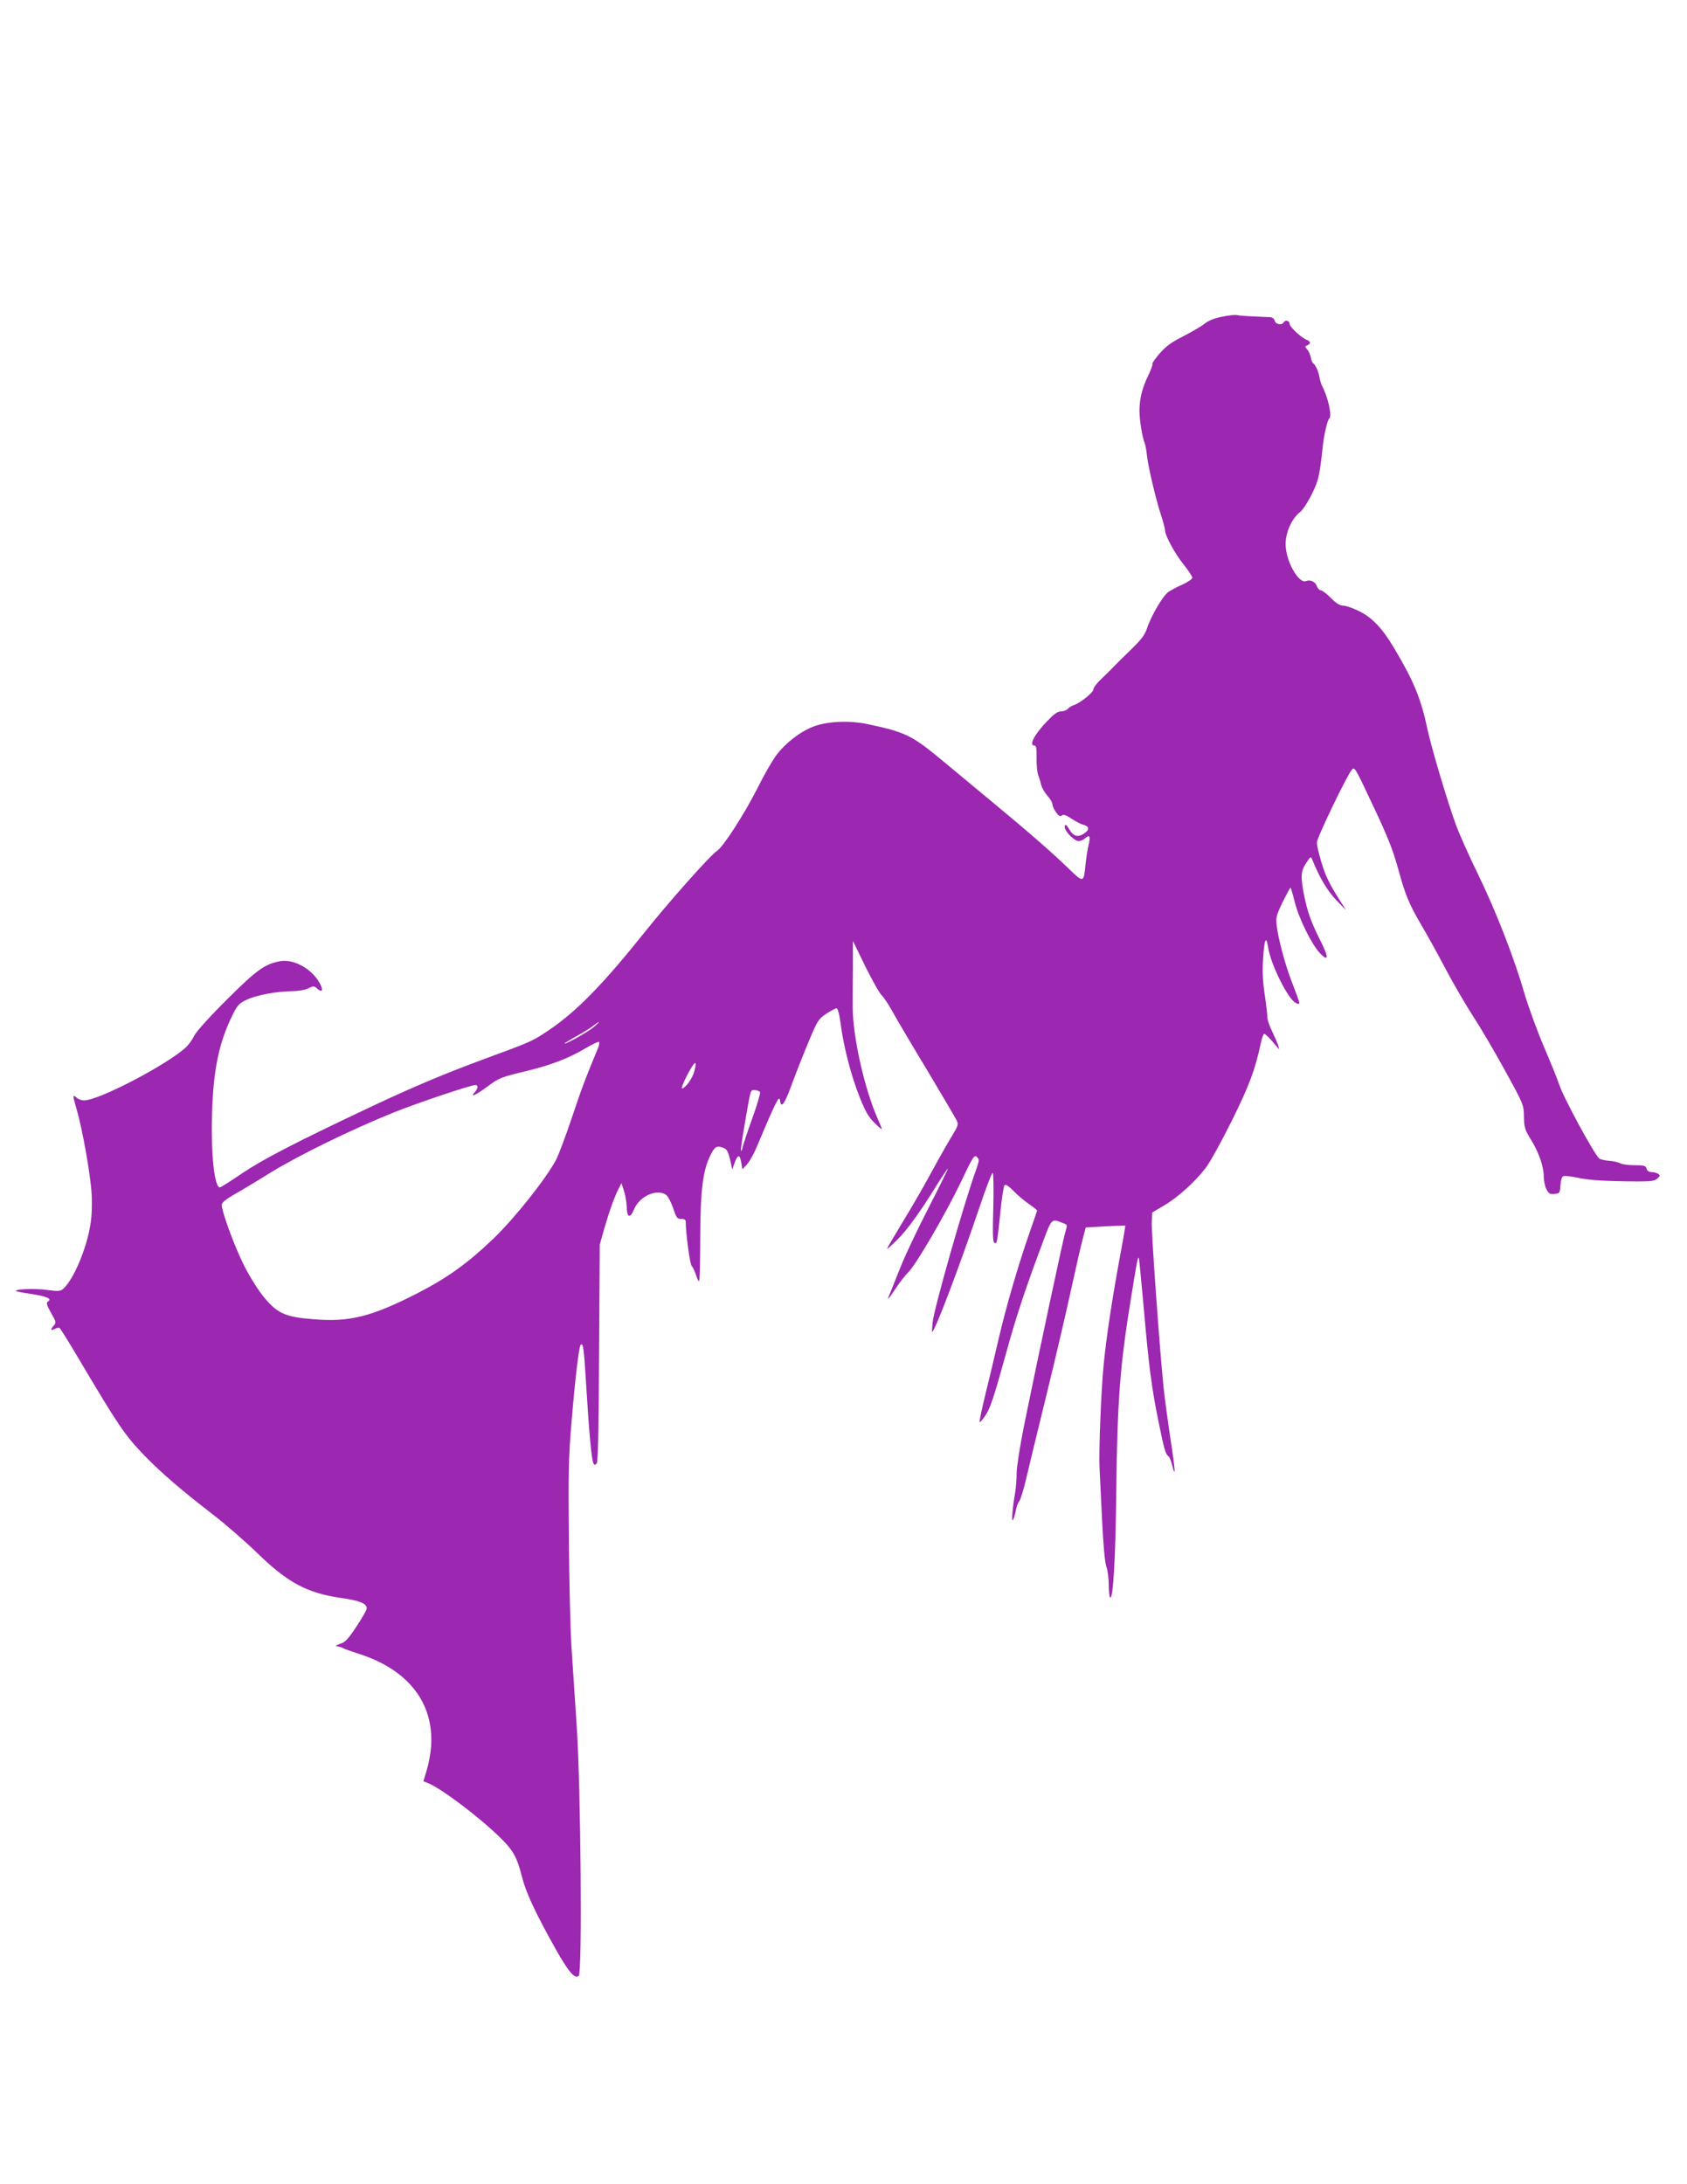 <?xml version="1.0" standalone="no"?>
<!DOCTYPE svg PUBLIC "-//W3C//DTD SVG 20010904//EN"
 "http://www.w3.org/TR/2001/REC-SVG-20010904/DTD/svg10.dtd">
<svg version="1.0" xmlns="http://www.w3.org/2000/svg"
 width="989pt" height="1280pt" viewBox="0 0 989 1280"
 preserveAspectRatio="xMidYMid meet">
<g transform="translate(0,1280) scale(0.1,-0.1)"
fill="#9c27b0" stroke="none">
<path d="M7166 10944 c-47 -9 -81 -23 -105 -42 -20 -16 -76 -48 -124 -73 -68
-34 -100 -57 -138 -100 -27 -31 -46 -59 -43 -62 3 -3 -8 -34 -25 -69 -36 -75
-50 -135 -51 -204 0 -54 16 -155 30 -189 5 -11 11 -45 14 -75 8 -70 51 -253
82 -348 13 -40 24 -80 24 -90 0 -31 57 -136 109 -201 28 -35 51 -70 51 -77 0
-8 -25 -25 -55 -39 -31 -13 -69 -34 -86 -45 -32 -24 -100 -138 -125 -214 -13
-39 -35 -67 -98 -128 -45 -43 -90 -88 -101 -100 -11 -12 -41 -42 -67 -66 -27
-25 -48 -53 -48 -63 0 -18 -79 -82 -117 -93 -11 -4 -27 -13 -33 -21 -7 -8 -25
-15 -40 -15 -20 0 -41 -15 -82 -58 -74 -77 -108 -142 -74 -142 11 0 14 -16 13
-72 -1 -40 3 -86 10 -103 6 -16 14 -42 17 -57 4 -15 20 -43 36 -62 17 -18 30
-41 30 -51 0 -9 9 -30 21 -46 16 -23 24 -27 34 -19 10 8 24 3 57 -19 24 -16
56 -33 71 -36 33 -9 35 -28 5 -49 -37 -26 -64 -20 -89 22 -18 30 -23 33 -27
18 -5 -23 54 -86 82 -86 11 0 28 7 38 17 26 23 32 11 20 -39 -6 -24 -14 -75
-18 -114 -10 -108 -13 -109 -91 -33 -102 99 -237 217 -451 394 -106 88 -242
201 -301 250 -175 145 -214 164 -437 211 -106 22 -236 16 -316 -15 -78 -30
-164 -97 -217 -168 -24 -32 -74 -119 -111 -194 -77 -152 -199 -341 -236 -366
-40 -26 -280 -296 -427 -480 -244 -305 -398 -463 -562 -573 -93 -63 -105 -68
-367 -164 -246 -91 -427 -167 -683 -288 -438 -207 -619 -301 -742 -383 -69
-47 -129 -85 -134 -85 -32 0 -53 195 -46 428 7 262 41 423 121 584 26 53 38
67 78 86 55 28 177 51 266 52 38 0 78 7 98 16 32 16 36 15 54 -1 29 -26 37
-10 15 31 -46 85 -152 144 -232 130 -91 -17 -136 -49 -311 -223 -99 -98 -178
-186 -191 -210 -11 -23 -33 -54 -48 -69 -105 -100 -512 -314 -600 -314 -15 0
-35 7 -45 17 -23 20 -23 14 2 -72 34 -117 81 -384 87 -492 4 -63 1 -133 -7
-180 -22 -142 -99 -323 -159 -377 -17 -15 -28 -16 -96 -7 -69 10 -193 5 -181
-7 3 -2 44 -10 92 -17 89 -14 121 -28 95 -44 -11 -7 -8 -20 18 -66 30 -52 31
-58 17 -74 -22 -24 -20 -34 4 -21 11 6 24 9 29 6 5 -3 55 -83 111 -178 236
-398 271 -449 384 -567 99 -102 217 -204 401 -346 77 -59 196 -163 265 -230
176 -171 289 -232 486 -261 114 -16 154 -33 154 -62 0 -9 -28 -57 -61 -107
-50 -75 -66 -92 -97 -101 -20 -7 -29 -12 -19 -13 9 -1 25 -5 35 -10 9 -6 49
-20 87 -32 296 -92 451 -289 432 -549 -3 -41 -15 -103 -26 -138 l-19 -63 25
-10 c75 -28 303 -200 424 -319 78 -76 100 -116 129 -231 23 -92 78 -210 195
-419 77 -138 116 -183 138 -161 21 22 12 1095 -12 1462 -11 167 -25 378 -31
469 -6 91 -13 370 -15 620 -4 396 -2 487 16 700 21 252 43 437 53 447 15 15
19 -20 32 -229 17 -281 32 -447 43 -465 6 -12 9 -12 19 -1 8 10 12 195 14 649
l4 634 27 95 c31 107 60 187 84 233 l16 32 15 -45 c8 -25 15 -67 16 -94 1 -63
20 -70 42 -17 31 79 135 126 189 87 11 -8 29 -42 41 -77 19 -57 24 -64 47 -64
18 1 27 -5 27 -15 0 -68 24 -248 35 -260 7 -8 18 -32 25 -52 6 -21 15 -38 18
-38 4 0 7 114 7 253 1 281 15 395 60 486 27 52 36 58 78 42 18 -7 26 -22 37
-68 l13 -58 11 32 c19 56 33 60 41 12 l7 -43 28 30 c15 17 41 64 58 105 102
244 130 301 134 273 6 -56 26 -31 71 93 26 71 71 184 100 253 49 117 55 127
101 158 26 17 54 32 60 32 8 0 17 -35 25 -97 18 -134 61 -299 111 -425 33 -82
51 -115 86 -149 24 -24 44 -41 44 -37 0 3 -12 32 -26 64 -76 172 -144 476
-145 644 0 36 0 139 1 230 l0 165 73 -150 c41 -82 84 -159 96 -169 12 -11 40
-54 63 -95 23 -42 113 -195 201 -340 87 -146 165 -278 173 -294 15 -28 14 -31
-34 -110 -27 -45 -81 -141 -120 -213 -39 -73 -112 -198 -162 -280 -49 -81 -90
-151 -90 -154 0 -4 28 21 61 54 59 58 140 171 243 339 27 42 50 77 53 77 2 0
-48 -102 -112 -227 -65 -126 -139 -282 -165 -348 -26 -66 -55 -138 -64 -160
-19 -45 -12 -38 46 49 18 27 47 63 64 80 46 46 216 338 306 525 72 152 80 164
95 149 15 -15 14 -21 -5 -75 -71 -197 -248 -817 -255 -897 -3 -32 -4 -56 -2
-54 23 22 166 403 277 731 38 114 73 205 78 202 4 -3 6 -94 3 -204 -4 -144 -3
-200 6 -205 15 -10 17 -3 35 173 8 85 20 159 25 164 7 7 25 -6 53 -34 24 -25
64 -59 91 -77 26 -18 47 -35 47 -37 0 -2 -20 -61 -45 -132 -66 -189 -138 -437
-180 -618 -20 -88 -55 -233 -77 -323 -22 -90 -38 -166 -35 -168 2 -2 16 13 31
35 31 44 52 108 126 376 55 200 107 358 200 608 69 185 60 175 134 147 24 -9
24 -10 11 -53 -14 -46 -162 -742 -241 -1130 -24 -120 -44 -246 -44 -281 0 -34
-4 -87 -9 -117 -16 -91 -22 -175 -13 -159 5 8 13 33 17 55 3 22 13 47 20 55 7
8 25 65 39 125 14 61 68 283 120 495 52 212 117 491 145 620 28 129 59 264 69
300 l17 65 115 7 c63 3 116 5 117 4 1 -1 -15 -96 -37 -212 -42 -230 -74 -442
-90 -604 -15 -151 -29 -511 -24 -605 2 -44 9 -183 15 -309 7 -144 16 -244 25
-269 8 -22 14 -70 14 -108 0 -37 4 -70 8 -73 18 -11 32 233 36 624 6 529 22
737 87 1135 34 210 39 238 45 232 2 -2 15 -134 29 -293 30 -343 46 -469 87
-668 32 -160 41 -190 57 -201 6 -3 16 -26 22 -51 23 -91 19 -30 -10 157 -16
107 -34 241 -40 299 -24 239 -72 912 -69 966 l3 57 69 41 c82 48 180 137 245
221 25 33 94 158 154 279 103 209 135 296 169 454 6 28 15 52 19 52 8 0 39
-32 75 -76 14 -18 15 -18 8 6 -4 14 -20 51 -35 82 -16 32 -29 69 -29 83 0 15
-7 76 -16 137 -12 80 -14 138 -9 214 7 109 18 133 29 62 15 -101 118 -307 163
-327 29 -13 29 -14 -24 124 -40 104 -78 246 -88 326 -6 52 -4 61 35 143 24 47
44 85 46 83 2 -2 13 -39 24 -83 24 -97 98 -247 147 -300 54 -57 54 -25 -1 82
-52 104 -72 162 -92 262 -20 106 -18 136 13 183 27 41 27 41 37 18 40 -100 87
-180 139 -234 l58 -60 -46 73 c-26 40 -57 96 -69 125 -23 52 -56 169 -56 199
0 27 178 397 205 426 17 19 18 16 133 -229 78 -165 110 -247 138 -350 43 -156
63 -206 137 -332 30 -50 94 -166 142 -257 48 -91 122 -217 163 -280 41 -63
125 -205 185 -315 109 -198 110 -201 111 -270 1 -62 5 -76 38 -130 48 -76 78
-162 78 -220 0 -25 7 -60 16 -76 13 -25 20 -30 47 -27 31 3 32 5 35 51 2 30 9
50 17 53 8 3 45 -1 82 -9 70 -15 169 -21 350 -22 85 0 105 3 120 18 16 15 16
19 3 27 -8 5 -26 10 -38 10 -15 0 -26 7 -29 20 -5 17 -14 20 -70 20 -35 0 -74
5 -86 12 -12 6 -42 13 -65 14 -24 2 -50 8 -56 13 -31 26 -214 364 -236 436 -7
22 -46 119 -87 215 -41 96 -92 236 -114 310 -60 209 -167 485 -274 705 -54
110 -112 241 -130 291 -48 131 -143 449 -166 557 -39 184 -81 285 -196 478
-68 115 -129 180 -206 217 -35 18 -77 32 -92 32 -19 0 -41 13 -73 45 -24 25
-51 45 -59 45 -7 0 -18 11 -23 24 -10 27 -38 40 -64 30 -43 -17 -119 119 -119
215 -1 71 36 152 86 191 15 12 45 58 67 103 40 81 45 100 66 292 7 62 27 145
36 151 19 12 -6 127 -43 195 -4 9 -11 31 -14 49 -6 35 -23 72 -37 81 -5 3 -11
19 -14 35 -3 16 -12 37 -21 46 -14 16 -14 18 1 24 21 8 20 23 -1 31 -33 12
-103 77 -103 95 0 19 -25 25 -35 8 -11 -18 -47 -11 -52 10 -3 12 -14 20 -27
21 -120 5 -178 8 -193 12 -10 3 -49 -1 -87 -9z m-3685 -4164 c-33 -28 -171
-106 -171 -96 0 2 33 22 73 44 39 22 83 49 97 61 14 11 27 20 30 20 3 0 -10
-13 -29 -29z m23 -128 c-70 -168 -94 -231 -151 -402 -36 -107 -78 -220 -94
-250 -59 -110 -242 -341 -366 -460 -148 -142 -268 -229 -443 -319 -272 -139
-399 -171 -609 -154 -173 13 -218 35 -302 140 -33 42 -84 125 -114 187 -54
110 -125 305 -125 343 0 13 21 31 67 58 38 21 138 81 223 134 165 101 468 249
715 349 142 57 454 162 482 162 18 0 16 -20 -4 -42 -30 -33 4 -19 73 32 72 53
76 55 242 95 131 32 238 73 332 129 41 24 78 42 82 39 4 -2 1 -21 -8 -41z
m566 -133 c-11 -41 -53 -99 -72 -99 -5 0 6 28 23 63 50 99 70 114 49 36z m386
-122 c2 -7 -18 -75 -45 -150 -27 -75 -52 -150 -56 -167 -4 -17 -9 -29 -11 -27
-3 3 7 72 21 153 38 220 33 204 61 204 14 0 27 -6 30 -13z"/>
</g>
</svg>
